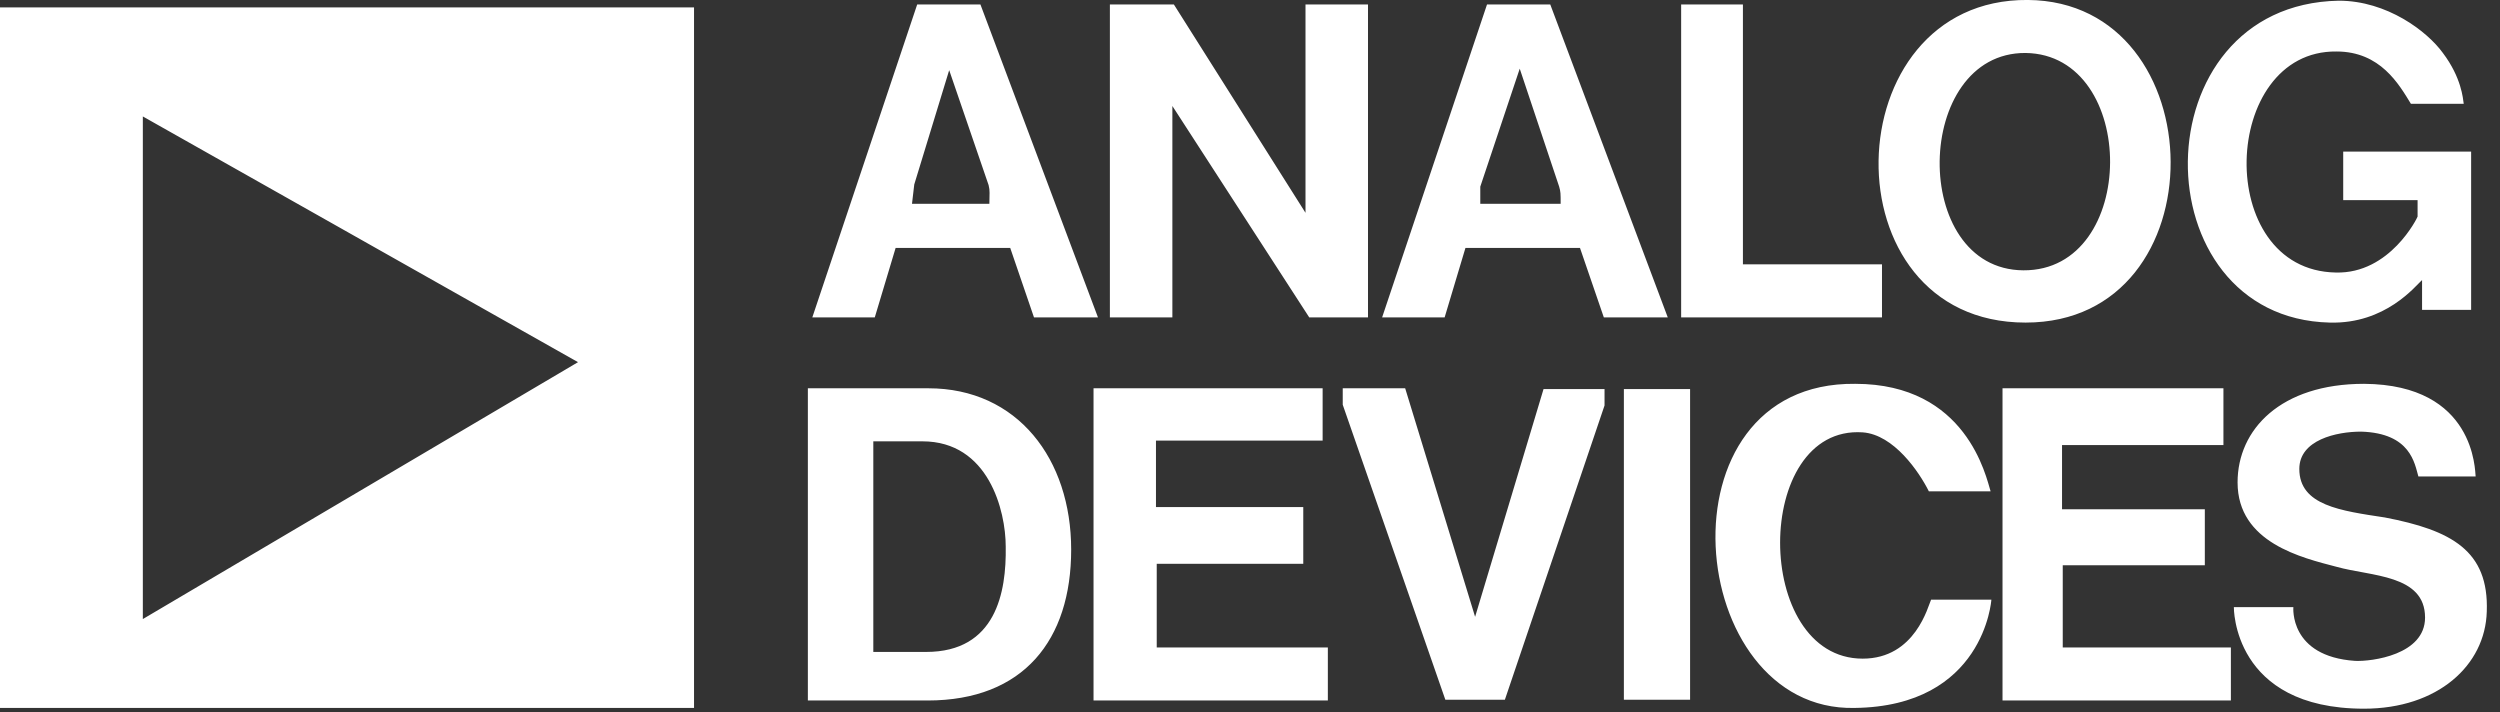 <svg width="172" height="49" viewBox="0 0 172 49" fill="none" xmlns="http://www.w3.org/2000/svg">
<rect x="0" y="0" width="172" height="49" fill="#333333" stroke="none"/>
<path d="M0 0.51H47.749V48.706H0V0.51ZM9.827 8.012V42.591L39.767 24.917L9.827 8.012ZM63.82 48.194H55.581V26.714H63.87C70.013 26.714 73.697 31.595 73.697 37.812C73.697 44.031 70.423 48.194 63.82 48.194ZM71.138 21.836L69.503 17.057H61.619L60.185 21.836H55.887L63.103 0.306H67.453L75.54 21.836H71.138ZM63.462 30.364H60.084V44.853H63.719C68.529 44.853 69.246 40.741 69.194 37.608C69.194 35.141 68.017 30.364 63.462 30.364ZM68.017 12.739L65.304 4.827L62.901 12.69L62.745 14.023H68.069C68.069 13.306 68.121 13.151 68.017 12.739ZM75.235 48.194V26.714H90.997V30.312H79.531V34.885H89.665V38.79H79.583V44.545H91.356V48.194H75.235ZM90.075 21.836L80.659 7.292V21.836H76.36V0.306H80.762L89.818 14.641V0.306H94.118V21.836H90.075ZM103.535 48.142H99.44L92.38 27.846V26.714H96.676L101.487 42.437L106.196 26.766H110.392V27.896L103.535 48.142ZM110.343 21.836L108.703 17.057H100.823L99.391 21.836H95.09L102.307 0.306H106.658L114.742 21.836H110.343ZM107.27 12.841L104.558 4.725L101.844 12.841V14.023H107.373C107.373 13.306 107.373 13.201 107.27 12.841ZM111.723 26.766H116.278V48.142H111.723V26.766ZM115.663 21.836V0.306H119.913V18.186H129.481V21.836H115.663ZM127.589 48.706C115.87 48.964 113.82 26.253 127.639 26.407C135.317 26.407 136.647 32.829 136.954 33.805H132.706C132.04 32.471 130.3 29.902 128.153 29.746C120.578 29.234 120.578 45.315 128.153 45.315C131.786 45.315 132.657 41.667 132.859 41.257H137.006C137.006 41.307 136.492 48.604 127.589 48.706ZM139.36 22.194C125.592 22.194 126.106 -0.106 139.513 -0.002C152.462 0.1 152.82 22.194 139.36 22.194ZM139.206 18.598C147.138 18.648 147.138 3.747 139.36 3.645C131.633 3.593 131.375 18.546 139.206 18.598ZM137.773 48.194V26.714H152.972V30.622H141.868V35.039H151.692V38.892H141.917V44.545H153.485V48.194H137.773ZM166.638 21.32V19.266C166.179 19.676 164.129 22.297 160.291 22.194C147.192 21.885 147.138 0.306 160.907 0.048C164.23 0.048 166.995 2.156 168.071 3.645C169.351 5.341 169.453 6.781 169.504 7.141H165.87C165.051 5.803 163.771 3.543 160.754 3.543C152.768 3.441 152.258 18.598 160.702 18.75C164.438 18.852 166.33 14.949 166.33 14.899V13.767H161.213V10.428H170.014V21.32H166.638ZM162.645 48.758C153.587 48.758 153.689 41.769 153.689 41.769H157.784C157.784 41.769 157.475 45.161 162.034 45.469C163.16 45.52 166.844 45.059 166.844 42.489C166.844 39.51 163.106 39.661 160.754 38.996C158.397 38.378 153.945 37.35 153.945 33.189C153.945 29.542 156.913 26.407 162.645 26.407C170.324 26.459 170.272 32.419 170.324 32.779H166.384C166.125 31.903 165.87 29.798 162.442 29.696C160.754 29.696 158.193 30.262 158.193 32.263C158.193 34.783 161.058 35.141 164.079 35.602C168.635 36.479 171.245 37.867 171.09 42.077C170.989 45.776 167.712 48.758 162.645 48.758Z" fill="white"/>
</svg>
